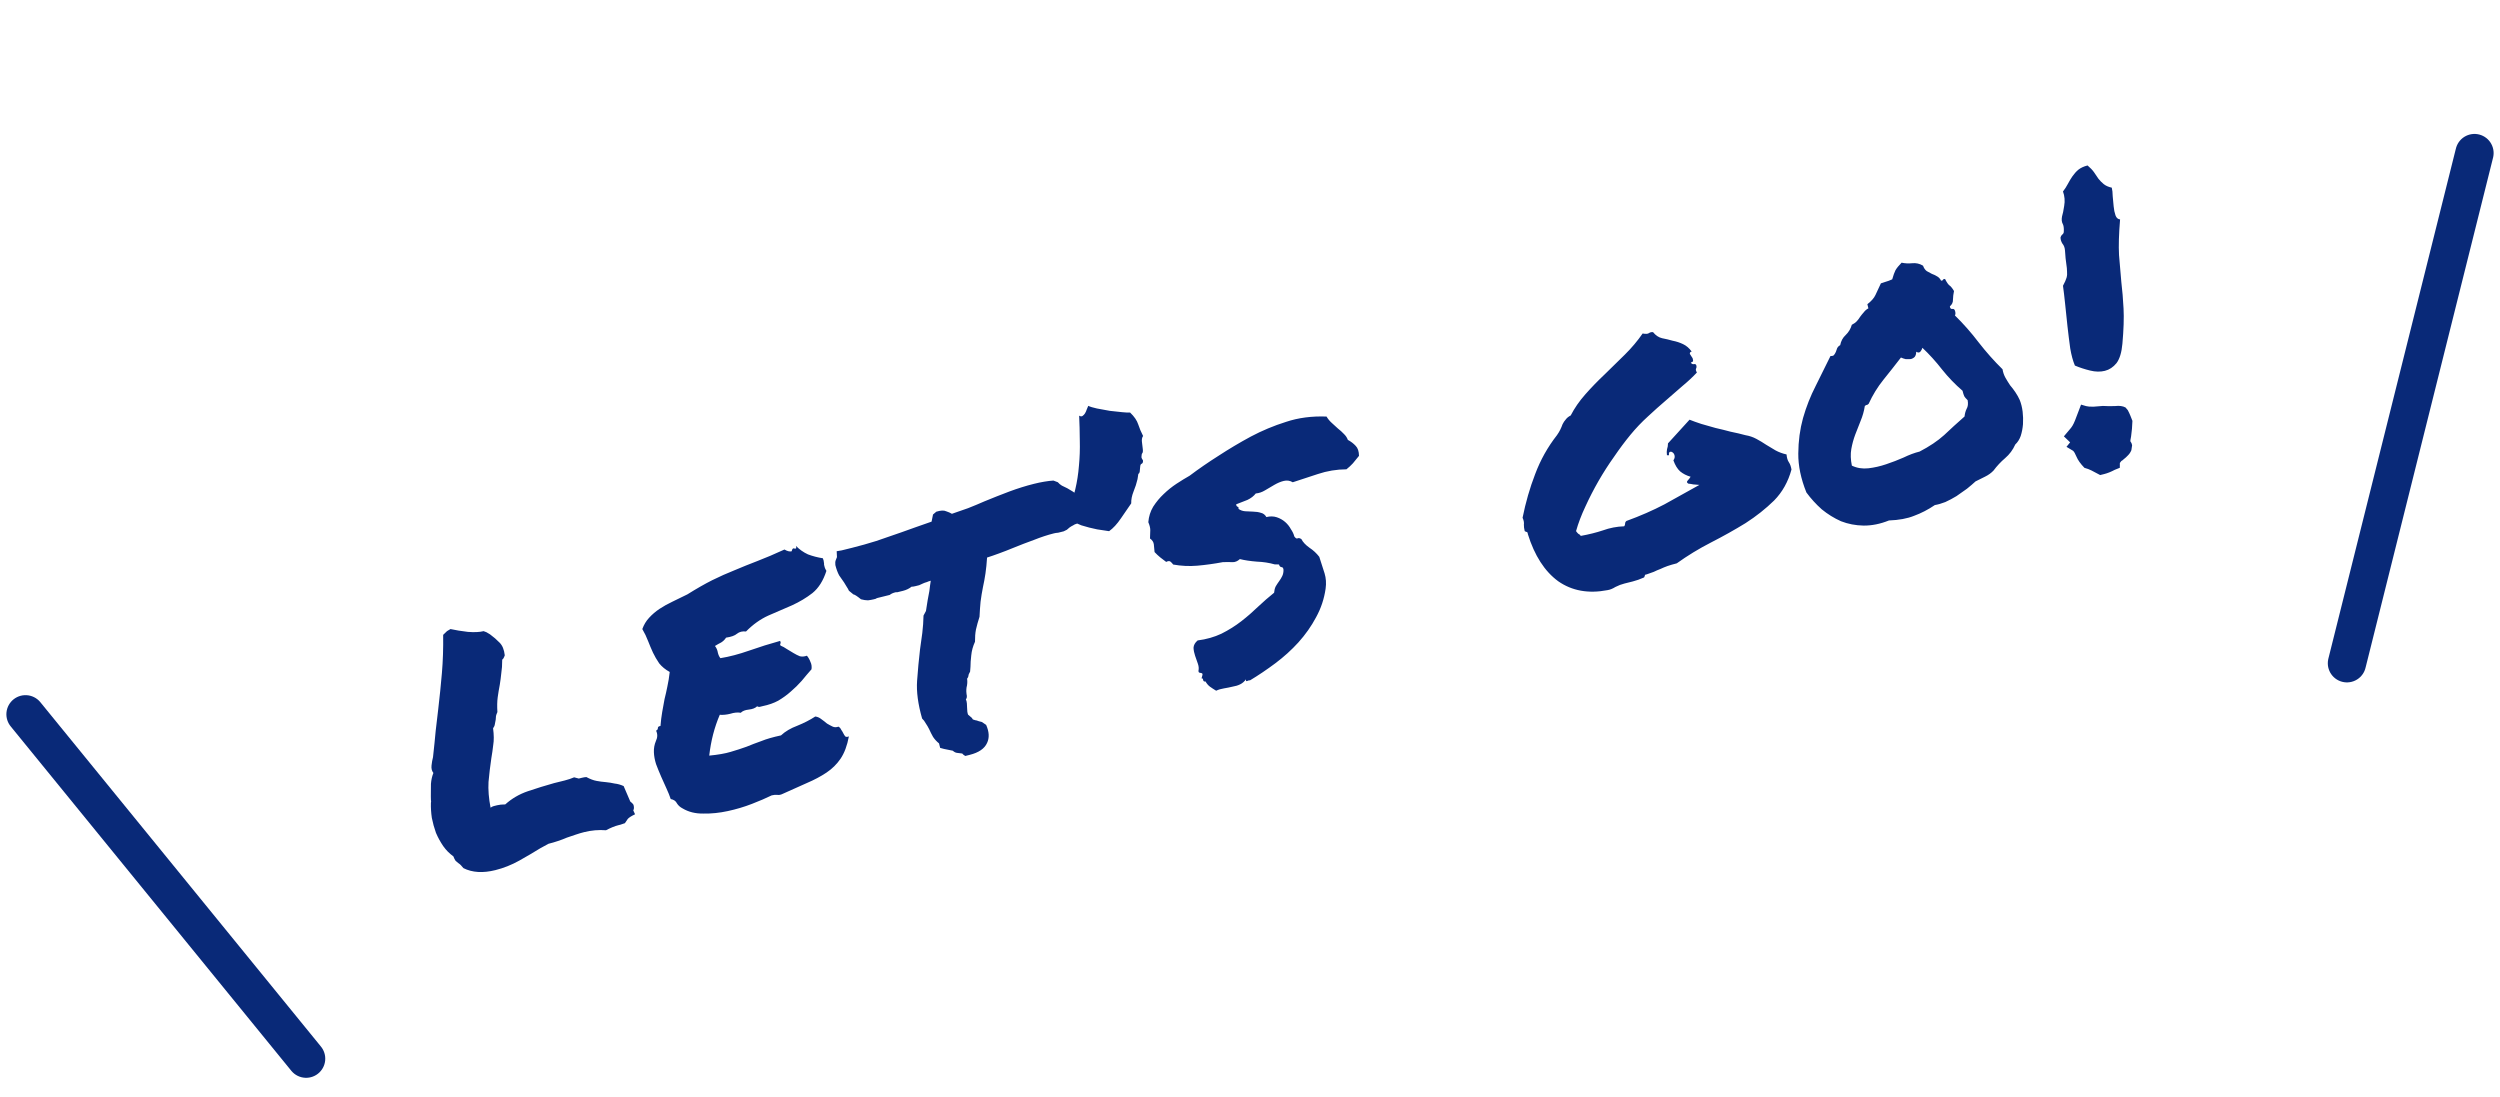 <svg width="98" height="43" viewBox="0 0 98 43" fill="none" xmlns="http://www.w3.org/2000/svg">
<path d="M21.185 33.248C20.933 33.405 20.656 33.567 20.355 33.736C20.054 33.904 19.741 34.029 19.418 34.109C18.929 34.231 18.512 34.205 18.167 34.031C18.091 33.935 18.029 33.873 17.98 33.844C17.941 33.812 17.901 33.78 17.862 33.748C17.831 33.704 17.8 33.644 17.771 33.568C17.619 33.46 17.487 33.327 17.375 33.168C17.26 32.999 17.165 32.825 17.089 32.646C17.021 32.455 16.967 32.261 16.928 32.062C16.899 31.861 16.887 31.667 16.892 31.479C16.902 31.434 16.902 31.393 16.892 31.354C16.892 31.312 16.891 31.266 16.889 31.214C16.889 31.048 16.89 30.886 16.893 30.73C16.905 30.571 16.937 30.427 16.989 30.3C16.927 30.222 16.903 30.124 16.916 30.007C16.928 29.889 16.948 29.78 16.974 29.68C17.019 29.274 17.054 28.932 17.078 28.656C17.11 28.367 17.144 28.083 17.178 27.804C17.235 27.322 17.283 26.848 17.323 26.38C17.363 25.913 17.379 25.415 17.372 24.886C17.438 24.818 17.489 24.769 17.523 24.74C17.577 24.706 17.622 24.679 17.659 24.659C17.857 24.703 18.084 24.74 18.341 24.77C18.596 24.79 18.801 24.78 18.958 24.741C19.049 24.771 19.107 24.798 19.134 24.822C19.159 24.837 19.183 24.852 19.208 24.866C19.347 24.967 19.473 25.076 19.585 25.193C19.695 25.301 19.762 25.466 19.787 25.689C19.75 25.792 19.717 25.847 19.687 25.854C19.687 26.062 19.675 26.242 19.65 26.394C19.635 26.543 19.616 26.694 19.591 26.845C19.559 27.009 19.532 27.172 19.51 27.333C19.488 27.495 19.484 27.688 19.498 27.913C19.471 27.972 19.453 28.023 19.443 28.067C19.443 28.109 19.439 28.157 19.432 28.21C19.424 28.264 19.413 28.324 19.398 28.39C19.391 28.444 19.368 28.497 19.329 28.548C19.363 28.81 19.365 29.028 19.335 29.201C19.316 29.373 19.291 29.545 19.261 29.719C19.215 30.032 19.177 30.343 19.15 30.651C19.133 30.957 19.159 31.294 19.23 31.661C19.274 31.629 19.316 31.608 19.355 31.599C19.404 31.586 19.448 31.575 19.487 31.566C19.575 31.544 19.682 31.533 19.806 31.533C20.061 31.303 20.356 31.131 20.692 31.016C21.037 30.899 21.38 30.793 21.72 30.698C21.857 30.664 21.994 30.63 22.131 30.596C22.268 30.561 22.393 30.52 22.506 30.471C22.606 30.498 22.667 30.514 22.689 30.519C22.718 30.512 22.758 30.502 22.806 30.49C22.875 30.473 22.935 30.463 22.986 30.461C23.131 30.539 23.263 30.589 23.383 30.611C23.503 30.634 23.626 30.65 23.753 30.66C23.871 30.672 23.985 30.69 24.095 30.715C24.212 30.727 24.33 30.761 24.447 30.814L24.707 31.42C24.797 31.491 24.841 31.543 24.839 31.575C24.858 31.653 24.854 31.717 24.824 31.766L24.894 31.92C24.754 31.986 24.66 32.046 24.611 32.099C24.572 32.151 24.534 32.207 24.497 32.268C24.421 32.297 24.363 32.317 24.324 32.327C24.295 32.334 24.266 32.341 24.236 32.349C24.099 32.383 23.939 32.449 23.755 32.546C23.469 32.524 23.184 32.548 22.9 32.619C22.792 32.646 22.681 32.679 22.566 32.718C22.451 32.757 22.335 32.796 22.221 32.835C22.108 32.884 21.989 32.929 21.864 32.97C21.749 33.009 21.628 33.045 21.501 33.076L21.185 33.248ZM32.256 21.884C32.282 21.95 32.296 22.003 32.296 22.045C32.303 22.074 32.306 22.105 32.303 22.137C32.31 22.166 32.319 22.201 32.329 22.24C32.336 22.269 32.358 22.316 32.395 22.379C32.272 22.763 32.089 23.053 31.847 23.249C31.612 23.432 31.345 23.592 31.046 23.729C30.745 23.856 30.435 23.99 30.117 24.131C29.808 24.271 29.517 24.478 29.243 24.755C29.103 24.737 28.986 24.767 28.89 24.842C28.805 24.916 28.661 24.967 28.461 24.996C28.416 25.069 28.354 25.132 28.273 25.183C28.19 25.225 28.108 25.271 28.027 25.322C28.088 25.401 28.126 25.49 28.141 25.59C28.163 25.678 28.196 25.748 28.24 25.8C28.59 25.744 28.965 25.645 29.367 25.504C29.778 25.36 30.183 25.233 30.582 25.123C30.604 25.17 30.608 25.205 30.593 25.23C30.576 25.244 30.577 25.27 30.597 25.307C30.677 25.338 30.762 25.385 30.85 25.446C30.935 25.498 31.021 25.549 31.107 25.601C31.192 25.652 31.275 25.694 31.356 25.726C31.444 25.745 31.536 25.738 31.631 25.704C31.69 25.773 31.736 25.855 31.771 25.95C31.812 26.033 31.826 26.129 31.811 26.236C31.681 26.383 31.552 26.535 31.425 26.691C31.295 26.838 31.153 26.977 30.999 27.109C30.854 27.239 30.691 27.357 30.51 27.465C30.336 27.56 30.131 27.632 29.893 27.681C29.844 27.693 29.805 27.703 29.776 27.71C29.756 27.715 29.723 27.708 29.677 27.688C29.61 27.756 29.502 27.799 29.35 27.816C29.208 27.831 29.104 27.872 29.038 27.941C28.918 27.918 28.781 27.932 28.626 27.98C28.48 28.017 28.343 28.03 28.215 28.02C28.11 28.265 28.023 28.521 27.954 28.787C27.885 29.054 27.835 29.332 27.802 29.62C28.148 29.587 28.427 29.538 28.64 29.474C28.862 29.409 29.069 29.342 29.26 29.273C29.449 29.195 29.643 29.121 29.844 29.05C30.042 28.969 30.299 28.895 30.615 28.827C30.784 28.67 30.997 28.545 31.254 28.449C31.519 28.342 31.754 28.221 31.959 28.087C32.045 28.097 32.127 28.133 32.205 28.197C32.281 28.251 32.352 28.306 32.418 28.363C32.491 28.407 32.563 28.446 32.634 28.48C32.705 28.515 32.784 28.516 32.869 28.484C32.918 28.514 32.955 28.556 32.979 28.613C33.011 28.657 33.038 28.702 33.06 28.749C33.082 28.795 33.108 28.835 33.137 28.87C33.174 28.892 33.22 28.891 33.276 28.866C33.21 29.226 33.101 29.518 32.949 29.743C32.804 29.956 32.62 30.137 32.398 30.286C32.175 30.435 31.918 30.572 31.626 30.696C31.345 30.818 31.031 30.959 30.686 31.117C30.603 31.159 30.528 31.172 30.462 31.158C30.399 31.153 30.328 31.16 30.249 31.179C30.036 31.284 29.778 31.395 29.474 31.513C29.171 31.63 28.856 31.724 28.531 31.794C28.205 31.865 27.886 31.898 27.573 31.892C27.262 31.897 26.99 31.829 26.758 31.69C26.663 31.641 26.589 31.576 26.538 31.495C26.494 31.402 26.412 31.344 26.292 31.322C26.251 31.197 26.196 31.06 26.127 30.911C26.059 30.762 25.989 30.607 25.919 30.448C25.845 30.279 25.778 30.114 25.717 29.952C25.666 29.788 25.638 29.634 25.633 29.49C25.626 29.336 25.652 29.189 25.711 29.049C25.779 28.908 25.782 28.772 25.718 28.642C25.765 28.62 25.788 28.588 25.788 28.547C25.786 28.495 25.82 28.466 25.891 28.459C25.906 28.268 25.928 28.085 25.958 27.912C25.987 27.738 26.018 27.569 26.05 27.405C26.092 27.239 26.129 27.074 26.161 26.91C26.2 26.734 26.231 26.544 26.253 26.341C26.084 26.248 25.948 26.136 25.842 26.006C25.745 25.864 25.663 25.724 25.597 25.584C25.529 25.435 25.465 25.284 25.406 25.132C25.345 24.971 25.27 24.813 25.179 24.659C25.241 24.488 25.329 24.341 25.444 24.218C25.567 24.084 25.704 23.967 25.856 23.866C26.007 23.766 26.176 23.672 26.362 23.584C26.549 23.497 26.743 23.401 26.946 23.299C27.306 23.074 27.63 22.889 27.916 22.745C28.212 22.599 28.502 22.469 28.786 22.357C29.078 22.233 29.38 22.111 29.693 21.991C30.007 21.871 30.359 21.721 30.751 21.541C30.861 21.607 30.955 21.63 31.034 21.611C31.051 21.513 31.089 21.477 31.148 21.504C31.214 21.519 31.231 21.484 31.199 21.398C31.338 21.54 31.496 21.651 31.672 21.732C31.856 21.801 32.05 21.852 32.256 21.884ZM41.312 20.908C41.067 20.969 40.807 21.055 40.533 21.164C40.257 21.264 39.986 21.368 39.722 21.476C39.533 21.554 39.348 21.626 39.167 21.692C38.996 21.755 38.838 21.81 38.693 21.856C38.678 22.089 38.657 22.297 38.63 22.48C38.603 22.664 38.57 22.844 38.531 23.02C38.494 23.206 38.463 23.395 38.438 23.589C38.421 23.77 38.407 23.965 38.397 24.176C38.339 24.357 38.292 24.524 38.257 24.679C38.23 24.82 38.218 24.98 38.22 25.156C38.139 25.332 38.09 25.511 38.073 25.692C38.053 25.863 38.043 26.011 38.043 26.136L38.028 26.327C37.984 26.4 37.962 26.457 37.962 26.499C37.959 26.531 37.942 26.566 37.91 26.605C37.927 26.715 37.92 26.832 37.888 26.954C37.881 27.008 37.878 27.061 37.88 27.112C37.88 27.154 37.883 27.184 37.888 27.204C37.912 27.302 37.904 27.371 37.862 27.413C37.884 27.459 37.897 27.513 37.902 27.575C37.904 27.626 37.907 27.677 37.909 27.729C37.909 27.854 37.922 27.949 37.949 28.015C37.989 28.047 38.022 28.075 38.048 28.099C38.085 28.122 38.114 28.156 38.136 28.202C38.205 28.227 38.255 28.241 38.287 28.243C38.333 28.263 38.401 28.282 38.489 28.302L38.657 28.416C38.777 28.688 38.789 28.924 38.693 29.124C38.593 29.347 38.366 29.502 38.014 29.59L37.838 29.634C37.776 29.597 37.737 29.565 37.72 29.538C37.635 29.528 37.565 29.52 37.511 29.512C37.457 29.505 37.403 29.477 37.35 29.428C37.208 29.401 37.093 29.377 37.005 29.358L36.854 29.317C36.827 29.209 36.813 29.151 36.81 29.141C36.72 29.07 36.642 28.985 36.576 28.887C36.519 28.787 36.468 28.685 36.422 28.582C36.38 28.499 36.335 28.422 36.286 28.351C36.247 28.278 36.201 28.216 36.147 28.167C35.986 27.604 35.92 27.111 35.95 26.688C35.98 26.265 36.018 25.855 36.065 25.458C36.095 25.243 36.124 25.028 36.154 24.812C36.181 24.587 36.197 24.36 36.202 24.13L36.298 23.95C36.328 23.776 36.35 23.635 36.364 23.528C36.387 23.408 36.409 23.288 36.431 23.168C36.443 23.092 36.452 23.023 36.457 22.959C36.469 22.883 36.479 22.818 36.486 22.764C36.428 22.779 36.375 22.797 36.328 22.819C36.279 22.831 36.232 22.849 36.185 22.87C36.129 22.895 36.078 22.918 36.031 22.94C35.982 22.952 35.933 22.965 35.884 22.977C35.816 22.994 35.766 23.001 35.734 22.998C35.638 23.074 35.527 23.128 35.4 23.16L35.253 23.196C35.223 23.204 35.194 23.211 35.164 23.218C35.142 23.213 35.122 23.213 35.102 23.218C35.004 23.242 34.929 23.277 34.878 23.321C34.761 23.35 34.648 23.378 34.54 23.405L34.393 23.441C34.374 23.446 34.35 23.457 34.324 23.474C34.294 23.482 34.27 23.488 34.25 23.493C34.182 23.51 34.107 23.523 34.026 23.533C33.943 23.533 33.851 23.519 33.751 23.492C33.594 23.365 33.495 23.301 33.454 23.301L33.278 23.157C33.253 23.101 33.225 23.051 33.194 23.007C33.159 22.953 33.124 22.894 33.087 22.831C33.024 22.742 32.959 22.649 32.893 22.552C32.834 22.441 32.785 22.308 32.746 22.151C32.737 22.07 32.742 22.007 32.761 21.96C32.781 21.914 32.797 21.873 32.809 21.839L32.798 21.608L32.993 21.575L33.404 21.473C33.718 21.395 34.033 21.306 34.352 21.206C34.667 21.096 34.993 20.984 35.328 20.869C35.519 20.801 35.71 20.732 35.901 20.664C36.102 20.593 36.308 20.521 36.518 20.448C36.535 20.35 36.554 20.257 36.574 20.169L36.702 20.059C36.876 20.006 37.004 20 37.087 20.041C37.178 20.071 37.254 20.104 37.315 20.141C37.526 20.067 37.736 19.994 37.947 19.921C38.164 19.836 38.381 19.745 38.597 19.65C38.917 19.518 39.239 19.391 39.562 19.269C39.895 19.145 40.218 19.044 40.532 18.966C40.669 18.931 40.802 18.904 40.932 18.882C41.062 18.86 41.183 18.845 41.295 18.838L41.468 18.904C41.512 18.956 41.564 19 41.626 19.037C41.697 19.071 41.767 19.105 41.838 19.14C41.983 19.218 42.132 19.316 42.286 19.434C42.44 19.551 42.538 19.756 42.579 20.047C42.53 20.184 42.488 20.267 42.454 20.296L42.365 20.506L42.215 20.527C42.156 20.542 42.105 20.565 42.061 20.597C42.014 20.619 41.969 20.646 41.925 20.678C41.891 20.707 41.856 20.736 41.822 20.766C41.785 20.785 41.744 20.806 41.697 20.828C41.609 20.85 41.536 20.868 41.477 20.883C41.425 20.885 41.37 20.894 41.312 20.908ZM44.805 18.074C44.807 18.125 44.79 18.16 44.753 18.18C44.724 18.187 44.705 18.218 44.698 18.272C44.686 18.389 44.678 18.464 44.676 18.496C44.671 18.518 44.665 18.535 44.657 18.547C44.648 18.549 44.635 18.563 44.621 18.587C44.616 18.609 44.606 18.674 44.591 18.782C44.557 18.936 44.504 19.1 44.433 19.273C44.369 19.435 44.339 19.588 44.344 19.732C44.236 19.884 44.103 20.078 43.943 20.316C43.791 20.541 43.636 20.709 43.477 20.822C43.379 20.804 43.222 20.781 43.007 20.751C42.799 20.71 42.593 20.657 42.39 20.593C42.195 20.517 42.038 20.431 41.921 20.335C41.801 20.23 41.78 20.105 41.859 19.961C41.989 19.731 42.086 19.473 42.15 19.187C42.221 18.888 42.269 18.58 42.294 18.262C42.326 17.932 42.337 17.601 42.328 17.271C42.326 16.928 42.317 16.603 42.303 16.294C42.352 16.324 42.395 16.329 42.431 16.309C42.476 16.277 42.509 16.243 42.531 16.206C42.56 16.158 42.583 16.105 42.601 16.049C42.628 15.99 42.647 15.944 42.66 15.909C42.73 15.944 42.843 15.978 42.997 16.012C43.161 16.044 43.33 16.075 43.504 16.105C43.675 16.125 43.835 16.142 43.984 16.157C44.134 16.172 44.239 16.177 44.3 16.172C44.464 16.328 44.57 16.484 44.619 16.638C44.665 16.783 44.729 16.933 44.809 17.09C44.763 17.153 44.749 17.245 44.769 17.365C44.786 17.475 44.795 17.556 44.798 17.607C44.807 17.688 44.8 17.742 44.776 17.769C44.758 17.784 44.749 17.828 44.746 17.901C44.741 17.923 44.748 17.952 44.768 17.989C44.797 18.023 44.81 18.052 44.805 18.074ZM45.014 20.47C45.032 20.247 45.096 20.044 45.206 19.861C45.326 19.675 45.462 19.511 45.614 19.369C45.773 19.215 45.942 19.08 46.121 18.962C46.3 18.845 46.471 18.74 46.635 18.647C46.985 18.383 47.362 18.123 47.766 17.867C48.178 17.598 48.599 17.348 49.03 17.115C49.471 16.881 49.932 16.688 50.414 16.537C50.894 16.376 51.423 16.307 52 16.329C52.054 16.42 52.121 16.502 52.202 16.575C52.283 16.649 52.363 16.722 52.444 16.796C52.535 16.867 52.615 16.94 52.686 17.016C52.755 17.082 52.805 17.158 52.836 17.244C52.956 17.308 53.059 17.386 53.144 17.479C53.227 17.563 53.27 17.692 53.273 17.869C53.194 17.971 53.114 18.069 53.034 18.162C52.96 18.243 52.876 18.321 52.78 18.397C52.396 18.399 52.021 18.461 51.657 18.583C51.292 18.705 50.965 18.812 50.676 18.905C50.566 18.839 50.447 18.821 50.32 18.853C50.203 18.882 50.08 18.933 49.953 19.007C49.836 19.078 49.713 19.15 49.586 19.223C49.468 19.294 49.348 19.334 49.226 19.344C49.147 19.447 49.038 19.531 48.899 19.597C48.767 19.65 48.62 19.708 48.458 19.769C48.461 19.82 48.479 19.852 48.513 19.864C48.545 19.867 48.557 19.895 48.55 19.949C48.626 20.003 48.711 20.033 48.807 20.041C48.912 20.046 49.017 20.051 49.122 20.056C49.237 20.058 49.34 20.074 49.431 20.104C49.519 20.123 49.59 20.179 49.643 20.269C49.79 20.233 49.926 20.235 50.051 20.277C50.176 20.319 50.284 20.38 50.377 20.461C50.47 20.542 50.546 20.637 50.605 20.747C50.671 20.845 50.715 20.938 50.736 21.026C50.785 21.098 50.828 21.123 50.865 21.104C50.902 21.084 50.95 21.093 51.012 21.13C51.073 21.25 51.179 21.363 51.331 21.471C51.48 21.569 51.608 21.688 51.716 21.828C51.796 22.068 51.866 22.284 51.924 22.478C51.98 22.661 51.994 22.861 51.964 23.076C51.907 23.475 51.782 23.849 51.589 24.199C51.405 24.546 51.174 24.874 50.897 25.182C50.628 25.478 50.327 25.75 49.994 26C49.66 26.249 49.331 26.471 49.005 26.667C48.964 26.667 48.925 26.676 48.888 26.696C48.851 26.715 48.835 26.693 48.84 26.63C48.779 26.718 48.702 26.784 48.609 26.828C48.526 26.869 48.429 26.898 48.319 26.916C48.211 26.942 48.097 26.965 47.977 26.985C47.867 27.002 47.766 27.032 47.673 27.076C47.587 27.025 47.506 26.972 47.431 26.918C47.367 26.872 47.308 26.803 47.255 26.713C47.206 26.725 47.175 26.706 47.163 26.657C47.16 26.606 47.14 26.585 47.1 26.595C47.135 26.482 47.146 26.422 47.134 26.415C47.129 26.395 47.111 26.384 47.079 26.382C47.057 26.377 47.035 26.372 47.013 26.367C46.988 26.353 46.977 26.329 46.98 26.297C46.999 26.209 46.992 26.118 46.958 26.022C46.921 25.917 46.885 25.812 46.848 25.706C46.812 25.601 46.791 25.497 46.786 25.394C46.791 25.289 46.845 25.192 46.948 25.105C47.29 25.061 47.601 24.973 47.88 24.841C48.167 24.697 48.428 24.533 48.663 24.35C48.898 24.167 49.116 23.977 49.317 23.782C49.527 23.584 49.737 23.402 49.945 23.235C49.953 23.14 49.973 23.057 50.008 22.986C50.052 22.913 50.097 22.844 50.144 22.78C50.19 22.717 50.231 22.65 50.265 22.579C50.299 22.508 50.315 22.426 50.313 22.333C50.306 22.262 50.276 22.228 50.225 22.23C50.181 22.22 50.152 22.186 50.137 22.127L49.965 22.123C49.752 22.062 49.519 22.026 49.267 22.016C49.013 21.996 48.791 21.963 48.603 21.916C48.51 22.002 48.411 22.042 48.305 22.037C48.21 22.03 48.085 22.03 47.931 22.037C47.593 22.1 47.262 22.146 46.936 22.175C46.62 22.202 46.305 22.187 45.989 22.13C45.957 22.086 45.922 22.048 45.883 22.016C45.844 21.985 45.787 21.988 45.714 22.027C45.636 21.963 45.559 21.905 45.483 21.851C45.405 21.787 45.33 21.717 45.259 21.641C45.249 21.519 45.24 21.417 45.23 21.337C45.218 21.246 45.168 21.17 45.08 21.109C45.087 20.972 45.091 20.862 45.091 20.779C45.091 20.695 45.066 20.593 45.014 20.47ZM70.226 18.406C70.095 18.885 69.869 19.29 69.545 19.62C69.219 19.94 68.846 20.236 68.425 20.507C68.001 20.768 67.549 21.021 67.07 21.266C66.599 21.507 66.153 21.78 65.729 22.083C65.592 22.117 65.471 22.152 65.365 22.189C65.27 22.223 65.176 22.262 65.083 22.306C64.997 22.338 64.912 22.374 64.829 22.416C64.743 22.448 64.648 22.482 64.543 22.518C64.501 22.518 64.479 22.534 64.477 22.566C64.472 22.588 64.462 22.611 64.447 22.636C64.288 22.707 64.14 22.759 64.003 22.793C63.876 22.825 63.768 22.852 63.68 22.874C63.562 22.903 63.444 22.948 63.324 23.009C63.216 23.077 63.112 23.119 63.011 23.134C62.267 23.277 61.625 23.162 61.085 22.787C60.552 22.399 60.153 21.781 59.89 20.932C59.888 20.88 59.87 20.853 59.839 20.851C59.817 20.846 59.793 20.836 59.769 20.821C59.745 20.723 59.734 20.638 59.736 20.564C59.748 20.488 59.731 20.399 59.685 20.296C59.806 19.694 59.97 19.123 60.179 18.583C60.385 18.032 60.669 17.525 61.032 17.06C61.086 16.984 61.13 16.911 61.164 16.84C61.199 16.769 61.228 16.699 61.252 16.631C61.287 16.56 61.328 16.498 61.377 16.444C61.424 16.38 61.489 16.328 61.572 16.286C61.719 16 61.91 15.724 62.146 15.457C62.381 15.191 62.633 14.93 62.903 14.676C63.17 14.412 63.433 14.154 63.693 13.902C63.96 13.638 64.192 13.362 64.391 13.073C64.511 13.096 64.593 13.091 64.637 13.059C64.681 13.027 64.735 13.014 64.798 13.019C64.903 13.149 65.022 13.228 65.154 13.258C65.296 13.285 65.434 13.318 65.569 13.357C65.711 13.384 65.847 13.428 65.976 13.49C66.106 13.551 66.218 13.648 66.314 13.78C66.255 13.795 66.232 13.827 66.244 13.876C66.263 13.912 66.289 13.953 66.321 13.997C66.35 14.031 66.366 14.074 66.368 14.125C66.378 14.165 66.349 14.193 66.28 14.21C66.302 14.256 66.339 14.278 66.39 14.276C66.449 14.261 66.484 14.278 66.497 14.327C66.509 14.376 66.504 14.419 66.482 14.456C66.469 14.49 66.482 14.539 66.518 14.603C66.354 14.779 66.164 14.956 65.949 15.134C65.743 15.31 65.525 15.5 65.295 15.703C65.072 15.893 64.838 16.102 64.593 16.33C64.356 16.545 64.129 16.783 63.913 17.045C63.698 17.306 63.483 17.594 63.27 17.907C63.054 18.21 62.852 18.525 62.663 18.853C62.475 19.181 62.303 19.515 62.148 19.855C61.992 20.185 61.869 20.507 61.781 20.82C61.812 20.864 61.842 20.898 61.868 20.923C61.903 20.935 61.936 20.963 61.968 21.007C62.286 20.949 62.575 20.877 62.834 20.791C63.101 20.694 63.379 20.64 63.667 20.631C63.692 20.604 63.704 20.57 63.704 20.528C63.704 20.486 63.721 20.451 63.756 20.422C64.299 20.224 64.796 20.007 65.247 19.77C65.695 19.523 66.151 19.269 66.617 19.008C66.531 18.998 66.451 18.991 66.378 18.989C66.312 18.974 66.247 18.964 66.184 18.959C66.122 18.923 66.113 18.884 66.154 18.842C66.203 18.788 66.243 18.737 66.272 18.688C66.115 18.644 65.978 18.574 65.861 18.478C65.753 18.38 65.665 18.236 65.597 18.045C65.644 17.981 65.659 17.915 65.641 17.847C65.624 17.778 65.582 17.732 65.513 17.707C65.472 17.707 65.447 17.713 65.44 17.725C65.432 17.738 65.426 17.755 65.421 17.777C65.426 17.796 65.426 17.817 65.421 17.839C65.414 17.851 65.388 17.852 65.344 17.843C65.332 17.752 65.333 17.674 65.348 17.608C65.373 17.539 65.385 17.463 65.385 17.38L66.23 16.452C66.357 16.504 66.511 16.559 66.692 16.618C66.871 16.667 67.056 16.72 67.247 16.776C67.445 16.821 67.644 16.87 67.845 16.924C68.053 16.966 68.246 17.011 68.425 17.06C68.576 17.085 68.718 17.133 68.85 17.204C68.982 17.275 69.111 17.352 69.236 17.436C69.358 17.509 69.48 17.583 69.602 17.656C69.734 17.727 69.877 17.78 70.032 17.814C70.044 17.947 70.074 18.048 70.123 18.119C70.172 18.19 70.206 18.286 70.226 18.406ZM78.499 14.475C78.519 14.595 78.556 14.705 78.612 14.805C78.669 14.905 78.73 15.005 78.796 15.103C78.869 15.188 78.939 15.28 79.005 15.378C79.071 15.476 79.127 15.576 79.173 15.679C79.227 15.812 79.265 15.963 79.287 16.135C79.306 16.296 79.311 16.461 79.301 16.63C79.288 16.789 79.259 16.942 79.212 17.089C79.163 17.226 79.092 17.337 78.999 17.423C78.906 17.633 78.773 17.812 78.602 17.958C78.43 18.105 78.279 18.267 78.146 18.446C78.056 18.541 77.945 18.621 77.816 18.684C77.696 18.745 77.571 18.808 77.441 18.871C77.348 18.957 77.237 19.052 77.107 19.157C76.975 19.252 76.837 19.349 76.695 19.447C76.551 19.535 76.404 19.613 76.255 19.681C76.103 19.74 75.967 19.779 75.847 19.798C75.58 19.979 75.308 20.119 75.032 20.22C74.767 20.327 74.439 20.388 74.048 20.402C73.707 20.539 73.376 20.606 73.053 20.603C72.74 20.598 72.445 20.541 72.168 20.433C71.899 20.313 71.647 20.157 71.413 19.966C71.185 19.763 70.985 19.542 70.811 19.305C70.594 18.766 70.488 18.257 70.493 17.777C70.496 17.288 70.558 16.826 70.678 16.39C70.806 15.942 70.972 15.522 71.175 15.128C71.376 14.724 71.57 14.333 71.756 13.954C71.82 13.959 71.864 13.948 71.889 13.921C71.921 13.882 71.946 13.839 71.966 13.793C71.983 13.736 72.001 13.685 72.021 13.638C72.05 13.589 72.088 13.554 72.135 13.532C72.167 13.368 72.238 13.236 72.348 13.136C72.466 13.023 72.547 12.889 72.591 12.732C72.674 12.691 72.74 12.643 72.789 12.589C72.838 12.536 72.881 12.478 72.918 12.417C72.965 12.353 73.012 12.295 73.061 12.241C73.108 12.177 73.168 12.126 73.241 12.087L73.201 11.925C73.358 11.803 73.463 11.683 73.517 11.566C73.579 11.436 73.65 11.284 73.731 11.107C73.816 11.076 73.883 11.054 73.933 11.041C73.991 11.027 74.072 10.996 74.175 10.95C74.219 10.793 74.262 10.674 74.304 10.59C74.355 10.505 74.435 10.407 74.543 10.297C74.675 10.326 74.812 10.334 74.954 10.319C75.105 10.302 75.249 10.334 75.383 10.415C75.417 10.511 75.466 10.582 75.53 10.628C75.591 10.665 75.657 10.701 75.728 10.735C75.796 10.759 75.861 10.79 75.922 10.827C75.993 10.861 76.049 10.92 76.091 11.003C76.132 11.003 76.156 10.992 76.161 10.97C76.175 10.946 76.204 10.934 76.245 10.934C76.309 11.063 76.366 11.148 76.417 11.187C76.466 11.217 76.526 11.29 76.597 11.408C76.573 11.518 76.559 11.63 76.556 11.745C76.561 11.848 76.521 11.936 76.435 12.009C76.442 12.08 76.472 12.115 76.523 12.112C76.572 12.1 76.607 12.117 76.629 12.164C76.661 12.249 76.662 12.317 76.633 12.366C76.963 12.689 77.275 13.043 77.568 13.428C77.859 13.802 78.169 14.151 78.499 14.475ZM77.01 16.327C77.023 16.209 77.05 16.109 77.092 16.026C77.143 15.94 77.157 15.828 77.132 15.688C77.064 15.622 77.02 15.571 77 15.534C76.978 15.487 76.955 15.415 76.931 15.317C76.64 15.067 76.373 14.791 76.131 14.487C75.887 14.173 75.629 13.889 75.358 13.634C75.348 13.678 75.323 13.726 75.284 13.778C75.245 13.829 75.189 13.833 75.115 13.788C75.115 13.872 75.096 13.939 75.056 13.99C75.015 14.032 74.965 14.06 74.906 14.075C74.845 14.079 74.777 14.081 74.704 14.078C74.638 14.063 74.576 14.042 74.517 14.015C74.289 14.311 74.06 14.602 73.829 14.888C73.599 15.174 73.407 15.488 73.252 15.828C73.218 15.857 73.196 15.873 73.186 15.875C73.174 15.868 73.146 15.88 73.102 15.912C73.07 16.117 73.014 16.313 72.936 16.499C72.865 16.673 72.795 16.851 72.726 17.035C72.657 17.218 72.606 17.408 72.571 17.603C72.537 17.799 72.544 18.016 72.593 18.253C72.793 18.349 73.01 18.383 73.242 18.357C73.475 18.33 73.706 18.277 73.936 18.199C74.176 18.119 74.404 18.031 74.619 17.936C74.842 17.828 75.051 17.75 75.247 17.702C75.634 17.501 75.955 17.286 76.21 17.056C76.462 16.817 76.729 16.574 77.01 16.327ZM82.782 7.357C82.804 7.445 82.816 7.557 82.818 7.691C82.83 7.823 82.843 7.955 82.855 8.088C82.867 8.22 82.891 8.338 82.928 8.444C82.962 8.539 83.022 8.592 83.107 8.602C83.06 9.165 83.046 9.631 83.066 10C83.095 10.367 83.125 10.719 83.156 11.054C83.195 11.377 83.224 11.723 83.243 12.093C83.263 12.462 83.247 12.924 83.198 13.477C83.168 13.817 83.091 14.07 82.966 14.236C82.838 14.393 82.687 14.493 82.51 14.537C82.334 14.581 82.141 14.577 81.93 14.525C81.72 14.473 81.522 14.409 81.336 14.33C81.26 14.151 81.199 13.927 81.153 13.658C81.114 13.377 81.078 13.084 81.044 12.781C81.01 12.477 80.98 12.188 80.953 11.914C80.924 11.63 80.896 11.393 80.869 11.202C80.94 11.07 80.987 10.965 81.009 10.886C81.031 10.808 81.037 10.729 81.028 10.648C81.028 10.565 81.018 10.463 80.999 10.343C80.979 10.223 80.962 10.051 80.948 9.826C80.941 9.713 80.908 9.622 80.849 9.554C80.798 9.473 80.772 9.391 80.772 9.308C80.782 9.264 80.804 9.227 80.838 9.198C80.882 9.166 80.903 9.124 80.901 9.073C80.908 8.936 80.894 8.836 80.857 8.772C80.818 8.699 80.809 8.602 80.832 8.482C80.861 8.391 80.889 8.254 80.916 8.071C80.951 7.875 80.935 7.687 80.869 7.506C80.94 7.415 81.004 7.316 81.061 7.208C81.117 7.101 81.176 7.003 81.237 6.915C81.306 6.815 81.383 6.728 81.469 6.655C81.564 6.579 81.685 6.523 81.832 6.486C81.937 6.574 82.022 6.662 82.085 6.751C82.149 6.839 82.206 6.923 82.257 7.004C82.319 7.082 82.388 7.154 82.466 7.217C82.545 7.281 82.65 7.328 82.782 7.357ZM83.408 16.076C83.447 16.149 83.48 16.219 83.507 16.285C83.534 16.351 83.562 16.422 83.591 16.498C83.584 16.718 83.566 16.92 83.539 17.104C83.527 17.18 83.518 17.228 83.513 17.25C83.508 17.272 83.507 17.288 83.51 17.298C83.512 17.308 83.521 17.321 83.535 17.338C83.547 17.346 83.562 17.384 83.579 17.452L83.55 17.647C83.518 17.728 83.472 17.796 83.414 17.852C83.365 17.906 83.309 17.956 83.248 18.003C83.224 18.029 83.193 18.053 83.156 18.072C83.132 18.099 83.112 18.125 83.098 18.149L83.097 18.337L82.899 18.417C82.752 18.495 82.615 18.55 82.488 18.582L82.326 18.622C82.182 18.544 82.068 18.483 81.985 18.442C81.902 18.4 81.81 18.366 81.71 18.339C81.556 18.18 81.452 18.034 81.398 17.902C81.347 17.779 81.302 17.702 81.263 17.67L81.006 17.516L81.149 17.34L80.904 17.105C80.999 16.987 81.072 16.902 81.121 16.848C81.169 16.794 81.209 16.743 81.238 16.694C81.275 16.633 81.309 16.562 81.341 16.481C81.373 16.4 81.423 16.268 81.492 16.085L81.577 15.861L81.778 15.92C81.835 15.937 81.93 15.944 82.065 15.942C82.207 15.928 82.329 15.918 82.432 15.913C82.601 15.923 82.762 15.925 82.916 15.917C83.078 15.898 83.213 15.916 83.32 15.973L83.408 16.076Z" fill="#092978"/>
<path d="M1 28L12 41.5" stroke="#092978" stroke-width="1.5" stroke-linecap="round"/>
<path d="M97 6L92 26" stroke="#092978" stroke-width="1.5" stroke-linecap="round"/>
</svg>
